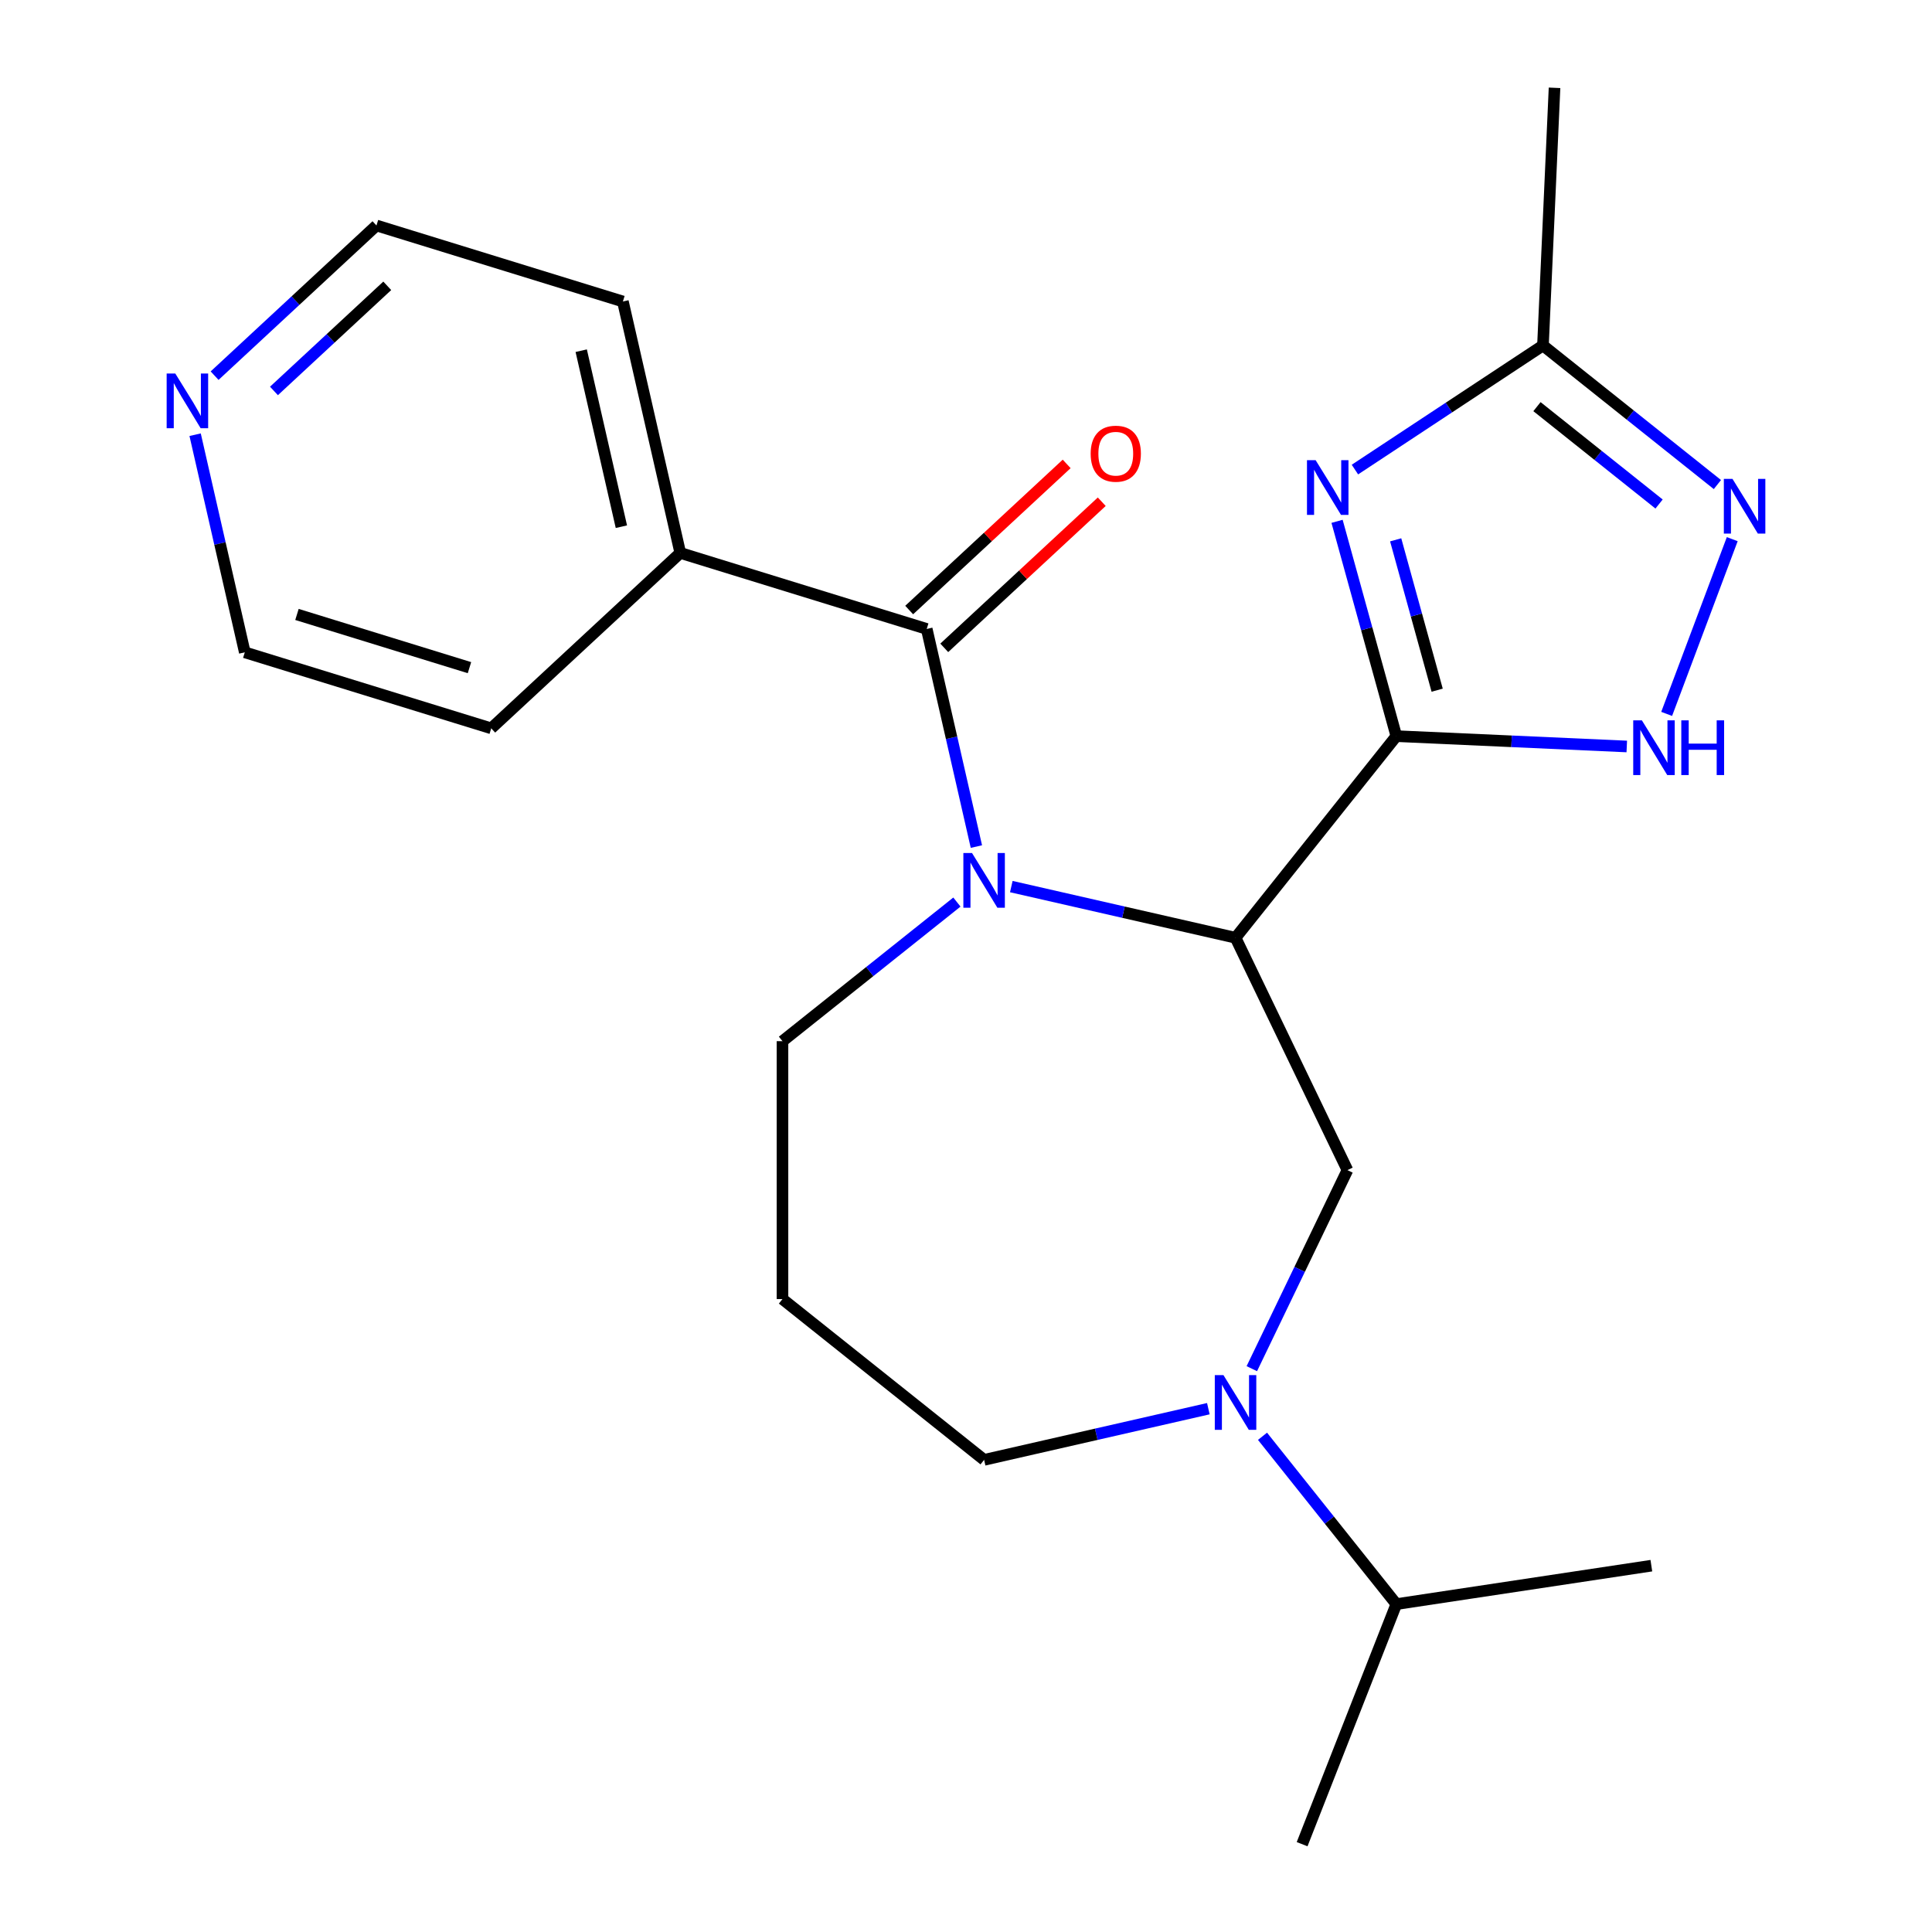 <?xml version='1.0' encoding='iso-8859-1'?>
<svg version='1.1' baseProfile='full'
              xmlns='http://www.w3.org/2000/svg'
                      xmlns:rdkit='http://www.rdkit.org/xml'
                      xmlns:xlink='http://www.w3.org/1999/xlink'
                  xml:space='preserve'
width='1000px' height='1000px' viewBox='0 0 1000 1000'>
<!-- END OF HEADER -->
<rect style='opacity:1.0;fill:#FFFFFF;stroke:none' width='1000' height='1000' x='0' y='0'> </rect>
<path class='bond-0' d='M 722.743,381.022 L 639.515,485.386' style='fill:none;fill-rule:evenodd;stroke:#000000;stroke-width:6px;stroke-linecap:butt;stroke-linejoin:miter;stroke-opacity:1' />
<path class='bond-2' d='M 722.743,381.022 L 707.401,325.432' style='fill:none;fill-rule:evenodd;stroke:#000000;stroke-width:6px;stroke-linecap:butt;stroke-linejoin:miter;stroke-opacity:1' />
<path class='bond-2' d='M 707.401,325.432 L 692.059,269.842' style='fill:none;fill-rule:evenodd;stroke:#0000FF;stroke-width:6px;stroke-linecap:butt;stroke-linejoin:miter;stroke-opacity:1' />
<path class='bond-2' d='M 743.875,357.242 L 733.136,318.329' style='fill:none;fill-rule:evenodd;stroke:#000000;stroke-width:6px;stroke-linecap:butt;stroke-linejoin:miter;stroke-opacity:1' />
<path class='bond-2' d='M 733.136,318.329 L 722.397,279.416' style='fill:none;fill-rule:evenodd;stroke:#0000FF;stroke-width:6px;stroke-linecap:butt;stroke-linejoin:miter;stroke-opacity:1' />
<path class='bond-4' d='M 722.743,381.022 L 782.38,383.7' style='fill:none;fill-rule:evenodd;stroke:#000000;stroke-width:6px;stroke-linecap:butt;stroke-linejoin:miter;stroke-opacity:1' />
<path class='bond-4' d='M 782.38,383.7 L 842.018,386.378' style='fill:none;fill-rule:evenodd;stroke:#0000FF;stroke-width:6px;stroke-linecap:butt;stroke-linejoin:miter;stroke-opacity:1' />
<path class='bond-1' d='M 639.515,485.386 L 581.483,472.141' style='fill:none;fill-rule:evenodd;stroke:#000000;stroke-width:6px;stroke-linecap:butt;stroke-linejoin:miter;stroke-opacity:1' />
<path class='bond-1' d='M 581.483,472.141 L 523.452,458.895' style='fill:none;fill-rule:evenodd;stroke:#0000FF;stroke-width:6px;stroke-linecap:butt;stroke-linejoin:miter;stroke-opacity:1' />
<path class='bond-6' d='M 639.515,485.386 L 697.433,605.654' style='fill:none;fill-rule:evenodd;stroke:#000000;stroke-width:6px;stroke-linecap:butt;stroke-linejoin:miter;stroke-opacity:1' />
<path class='bond-3' d='M 505.381,438.185 L 492.526,381.864' style='fill:none;fill-rule:evenodd;stroke:#0000FF;stroke-width:6px;stroke-linecap:butt;stroke-linejoin:miter;stroke-opacity:1' />
<path class='bond-3' d='M 492.526,381.864 L 479.671,325.542' style='fill:none;fill-rule:evenodd;stroke:#000000;stroke-width:6px;stroke-linecap:butt;stroke-linejoin:miter;stroke-opacity:1' />
<path class='bond-13' d='M 495.297,466.908 L 450.154,502.909' style='fill:none;fill-rule:evenodd;stroke:#0000FF;stroke-width:6px;stroke-linecap:butt;stroke-linejoin:miter;stroke-opacity:1' />
<path class='bond-13' d='M 450.154,502.909 L 405.01,538.91' style='fill:none;fill-rule:evenodd;stroke:#000000;stroke-width:6px;stroke-linecap:butt;stroke-linejoin:miter;stroke-opacity:1' />
<path class='bond-8' d='M 701.307,243.053 L 749.971,210.93' style='fill:none;fill-rule:evenodd;stroke:#0000FF;stroke-width:6px;stroke-linecap:butt;stroke-linejoin:miter;stroke-opacity:1' />
<path class='bond-8' d='M 749.971,210.93 L 798.635,178.807' style='fill:none;fill-rule:evenodd;stroke:#000000;stroke-width:6px;stroke-linecap:butt;stroke-linejoin:miter;stroke-opacity:1' />
<path class='bond-9' d='M 488.75,335.327 L 529.508,297.509' style='fill:none;fill-rule:evenodd;stroke:#000000;stroke-width:6px;stroke-linecap:butt;stroke-linejoin:miter;stroke-opacity:1' />
<path class='bond-9' d='M 529.508,297.509 L 570.266,259.692' style='fill:none;fill-rule:evenodd;stroke:#FF0000;stroke-width:6px;stroke-linecap:butt;stroke-linejoin:miter;stroke-opacity:1' />
<path class='bond-9' d='M 470.591,315.757 L 511.349,277.939' style='fill:none;fill-rule:evenodd;stroke:#000000;stroke-width:6px;stroke-linecap:butt;stroke-linejoin:miter;stroke-opacity:1' />
<path class='bond-9' d='M 511.349,277.939 L 552.107,240.121' style='fill:none;fill-rule:evenodd;stroke:#FF0000;stroke-width:6px;stroke-linecap:butt;stroke-linejoin:miter;stroke-opacity:1' />
<path class='bond-10' d='M 479.671,325.542 L 352.114,286.196' style='fill:none;fill-rule:evenodd;stroke:#000000;stroke-width:6px;stroke-linecap:butt;stroke-linejoin:miter;stroke-opacity:1' />
<path class='bond-5' d='M 862.662,369.513 L 896.608,279.065' style='fill:none;fill-rule:evenodd;stroke:#0000FF;stroke-width:6px;stroke-linecap:butt;stroke-linejoin:miter;stroke-opacity:1' />
<path class='bond-23' d='M 888.922,250.809 L 843.778,214.808' style='fill:none;fill-rule:evenodd;stroke:#0000FF;stroke-width:6px;stroke-linecap:butt;stroke-linejoin:miter;stroke-opacity:1' />
<path class='bond-23' d='M 843.778,214.808 L 798.635,178.807' style='fill:none;fill-rule:evenodd;stroke:#000000;stroke-width:6px;stroke-linecap:butt;stroke-linejoin:miter;stroke-opacity:1' />
<path class='bond-23' d='M 858.733,260.882 L 827.133,235.681' style='fill:none;fill-rule:evenodd;stroke:#0000FF;stroke-width:6px;stroke-linecap:butt;stroke-linejoin:miter;stroke-opacity:1' />
<path class='bond-23' d='M 827.133,235.681 L 795.532,210.48' style='fill:none;fill-rule:evenodd;stroke:#000000;stroke-width:6px;stroke-linecap:butt;stroke-linejoin:miter;stroke-opacity:1' />
<path class='bond-7' d='M 697.433,605.654 L 672.687,657.039' style='fill:none;fill-rule:evenodd;stroke:#000000;stroke-width:6px;stroke-linecap:butt;stroke-linejoin:miter;stroke-opacity:1' />
<path class='bond-7' d='M 672.687,657.039 L 647.941,708.424' style='fill:none;fill-rule:evenodd;stroke:#0000FF;stroke-width:6px;stroke-linecap:butt;stroke-linejoin:miter;stroke-opacity:1' />
<path class='bond-12' d='M 653.468,743.419 L 688.105,786.852' style='fill:none;fill-rule:evenodd;stroke:#0000FF;stroke-width:6px;stroke-linecap:butt;stroke-linejoin:miter;stroke-opacity:1' />
<path class='bond-12' d='M 688.105,786.852 L 722.743,830.286' style='fill:none;fill-rule:evenodd;stroke:#000000;stroke-width:6px;stroke-linecap:butt;stroke-linejoin:miter;stroke-opacity:1' />
<path class='bond-15' d='M 625.438,729.134 L 567.406,742.38' style='fill:none;fill-rule:evenodd;stroke:#0000FF;stroke-width:6px;stroke-linecap:butt;stroke-linejoin:miter;stroke-opacity:1' />
<path class='bond-15' d='M 567.406,742.38 L 509.374,755.625' style='fill:none;fill-rule:evenodd;stroke:#000000;stroke-width:6px;stroke-linecap:butt;stroke-linejoin:miter;stroke-opacity:1' />
<path class='bond-16' d='M 798.635,178.807 L 804.624,45.455' style='fill:none;fill-rule:evenodd;stroke:#000000;stroke-width:6px;stroke-linecap:butt;stroke-linejoin:miter;stroke-opacity:1' />
<path class='bond-19' d='M 352.114,286.196 L 254.261,376.99' style='fill:none;fill-rule:evenodd;stroke:#000000;stroke-width:6px;stroke-linecap:butt;stroke-linejoin:miter;stroke-opacity:1' />
<path class='bond-20' d='M 352.114,286.196 L 322.41,156.056' style='fill:none;fill-rule:evenodd;stroke:#000000;stroke-width:6px;stroke-linecap:butt;stroke-linejoin:miter;stroke-opacity:1' />
<path class='bond-20' d='M 321.63,272.616 L 300.838,181.517' style='fill:none;fill-rule:evenodd;stroke:#000000;stroke-width:6px;stroke-linecap:butt;stroke-linejoin:miter;stroke-opacity:1' />
<path class='bond-11' d='M 111.078,194.442 L 152.966,155.576' style='fill:none;fill-rule:evenodd;stroke:#0000FF;stroke-width:6px;stroke-linecap:butt;stroke-linejoin:miter;stroke-opacity:1' />
<path class='bond-11' d='M 152.966,155.576 L 194.854,116.71' style='fill:none;fill-rule:evenodd;stroke:#000000;stroke-width:6px;stroke-linecap:butt;stroke-linejoin:miter;stroke-opacity:1' />
<path class='bond-11' d='M 141.803,202.353 L 171.125,175.146' style='fill:none;fill-rule:evenodd;stroke:#0000FF;stroke-width:6px;stroke-linecap:butt;stroke-linejoin:miter;stroke-opacity:1' />
<path class='bond-11' d='M 171.125,175.146 L 200.446,147.94' style='fill:none;fill-rule:evenodd;stroke:#000000;stroke-width:6px;stroke-linecap:butt;stroke-linejoin:miter;stroke-opacity:1' />
<path class='bond-25' d='M 100.994,225.001 L 113.849,281.323' style='fill:none;fill-rule:evenodd;stroke:#0000FF;stroke-width:6px;stroke-linecap:butt;stroke-linejoin:miter;stroke-opacity:1' />
<path class='bond-25' d='M 113.849,281.323 L 126.704,337.644' style='fill:none;fill-rule:evenodd;stroke:#000000;stroke-width:6px;stroke-linecap:butt;stroke-linejoin:miter;stroke-opacity:1' />
<path class='bond-21' d='M 722.743,830.286 L 673.974,954.545' style='fill:none;fill-rule:evenodd;stroke:#000000;stroke-width:6px;stroke-linecap:butt;stroke-linejoin:miter;stroke-opacity:1' />
<path class='bond-22' d='M 722.743,830.286 L 854.739,810.391' style='fill:none;fill-rule:evenodd;stroke:#000000;stroke-width:6px;stroke-linecap:butt;stroke-linejoin:miter;stroke-opacity:1' />
<path class='bond-14' d='M 405.01,538.91 L 405.01,672.397' style='fill:none;fill-rule:evenodd;stroke:#000000;stroke-width:6px;stroke-linecap:butt;stroke-linejoin:miter;stroke-opacity:1' />
<path class='bond-24' d='M 405.01,672.397 L 509.374,755.625' style='fill:none;fill-rule:evenodd;stroke:#000000;stroke-width:6px;stroke-linecap:butt;stroke-linejoin:miter;stroke-opacity:1' />
<path class='bond-17' d='M 126.704,337.644 L 254.261,376.99' style='fill:none;fill-rule:evenodd;stroke:#000000;stroke-width:6px;stroke-linecap:butt;stroke-linejoin:miter;stroke-opacity:1' />
<path class='bond-17' d='M 153.707,318.035 L 242.997,345.577' style='fill:none;fill-rule:evenodd;stroke:#000000;stroke-width:6px;stroke-linecap:butt;stroke-linejoin:miter;stroke-opacity:1' />
<path class='bond-18' d='M 194.854,116.71 L 322.41,156.056' style='fill:none;fill-rule:evenodd;stroke:#000000;stroke-width:6px;stroke-linecap:butt;stroke-linejoin:miter;stroke-opacity:1' />
<path  class='atom-2' d='M 503.114 441.522
L 512.394 456.522
Q 513.314 458.002, 514.794 460.682
Q 516.274 463.362, 516.354 463.522
L 516.354 441.522
L 520.114 441.522
L 520.114 469.842
L 516.234 469.842
L 506.274 453.442
Q 505.114 451.522, 503.874 449.322
Q 502.674 447.122, 502.314 446.442
L 502.314 469.842
L 498.634 469.842
L 498.634 441.522
L 503.114 441.522
' fill='#0000FF'/>
<path  class='atom-3' d='M 680.97 238.185
L 690.25 253.185
Q 691.17 254.665, 692.65 257.345
Q 694.13 260.025, 694.21 260.185
L 694.21 238.185
L 697.97 238.185
L 697.97 266.505
L 694.09 266.505
L 684.13 250.105
Q 682.97 248.185, 681.73 245.985
Q 680.53 243.785, 680.17 243.105
L 680.17 266.505
L 676.49 266.505
L 676.49 238.185
L 680.97 238.185
' fill='#0000FF'/>
<path  class='atom-5' d='M 849.835 372.85
L 859.115 387.85
Q 860.035 389.33, 861.515 392.01
Q 862.995 394.69, 863.075 394.85
L 863.075 372.85
L 866.835 372.85
L 866.835 401.17
L 862.955 401.17
L 852.995 384.77
Q 851.835 382.85, 850.595 380.65
Q 849.395 378.45, 849.035 377.77
L 849.035 401.17
L 845.355 401.17
L 845.355 372.85
L 849.835 372.85
' fill='#0000FF'/>
<path  class='atom-5' d='M 870.235 372.85
L 874.075 372.85
L 874.075 384.89
L 888.555 384.89
L 888.555 372.85
L 892.395 372.85
L 892.395 401.17
L 888.555 401.17
L 888.555 388.09
L 874.075 388.09
L 874.075 401.17
L 870.235 401.17
L 870.235 372.85
' fill='#0000FF'/>
<path  class='atom-6' d='M 896.739 247.875
L 906.019 262.875
Q 906.939 264.355, 908.419 267.035
Q 909.899 269.715, 909.979 269.875
L 909.979 247.875
L 913.739 247.875
L 913.739 276.195
L 909.859 276.195
L 899.899 259.795
Q 898.739 257.875, 897.499 255.675
Q 896.299 253.475, 895.939 252.795
L 895.939 276.195
L 892.259 276.195
L 892.259 247.875
L 896.739 247.875
' fill='#0000FF'/>
<path  class='atom-8' d='M 633.255 711.761
L 642.535 726.761
Q 643.455 728.241, 644.935 730.921
Q 646.415 733.601, 646.495 733.761
L 646.495 711.761
L 650.255 711.761
L 650.255 740.081
L 646.375 740.081
L 636.415 723.681
Q 635.255 721.761, 634.015 719.561
Q 632.815 717.361, 632.455 716.681
L 632.455 740.081
L 628.775 740.081
L 628.775 711.761
L 633.255 711.761
' fill='#0000FF'/>
<path  class='atom-10' d='M 564.524 234.828
Q 564.524 228.028, 567.884 224.228
Q 571.244 220.428, 577.524 220.428
Q 583.804 220.428, 587.164 224.228
Q 590.524 228.028, 590.524 234.828
Q 590.524 241.708, 587.124 245.628
Q 583.724 249.508, 577.524 249.508
Q 571.284 249.508, 567.884 245.628
Q 564.524 241.748, 564.524 234.828
M 577.524 246.308
Q 581.844 246.308, 584.164 243.428
Q 586.524 240.508, 586.524 234.828
Q 586.524 229.268, 584.164 226.468
Q 581.844 223.628, 577.524 223.628
Q 573.204 223.628, 570.844 226.428
Q 568.524 229.228, 568.524 234.828
Q 568.524 240.548, 570.844 243.428
Q 573.204 246.308, 577.524 246.308
' fill='#FF0000'/>
<path  class='atom-12' d='M 90.741 193.344
L 100.021 208.344
Q 100.941 209.824, 102.421 212.504
Q 103.901 215.184, 103.981 215.344
L 103.981 193.344
L 107.741 193.344
L 107.741 221.664
L 103.861 221.664
L 93.901 205.264
Q 92.741 203.344, 91.501 201.144
Q 90.301 198.944, 89.941 198.264
L 89.941 221.664
L 86.261 221.664
L 86.261 193.344
L 90.741 193.344
' fill='#0000FF'/>
</svg>
